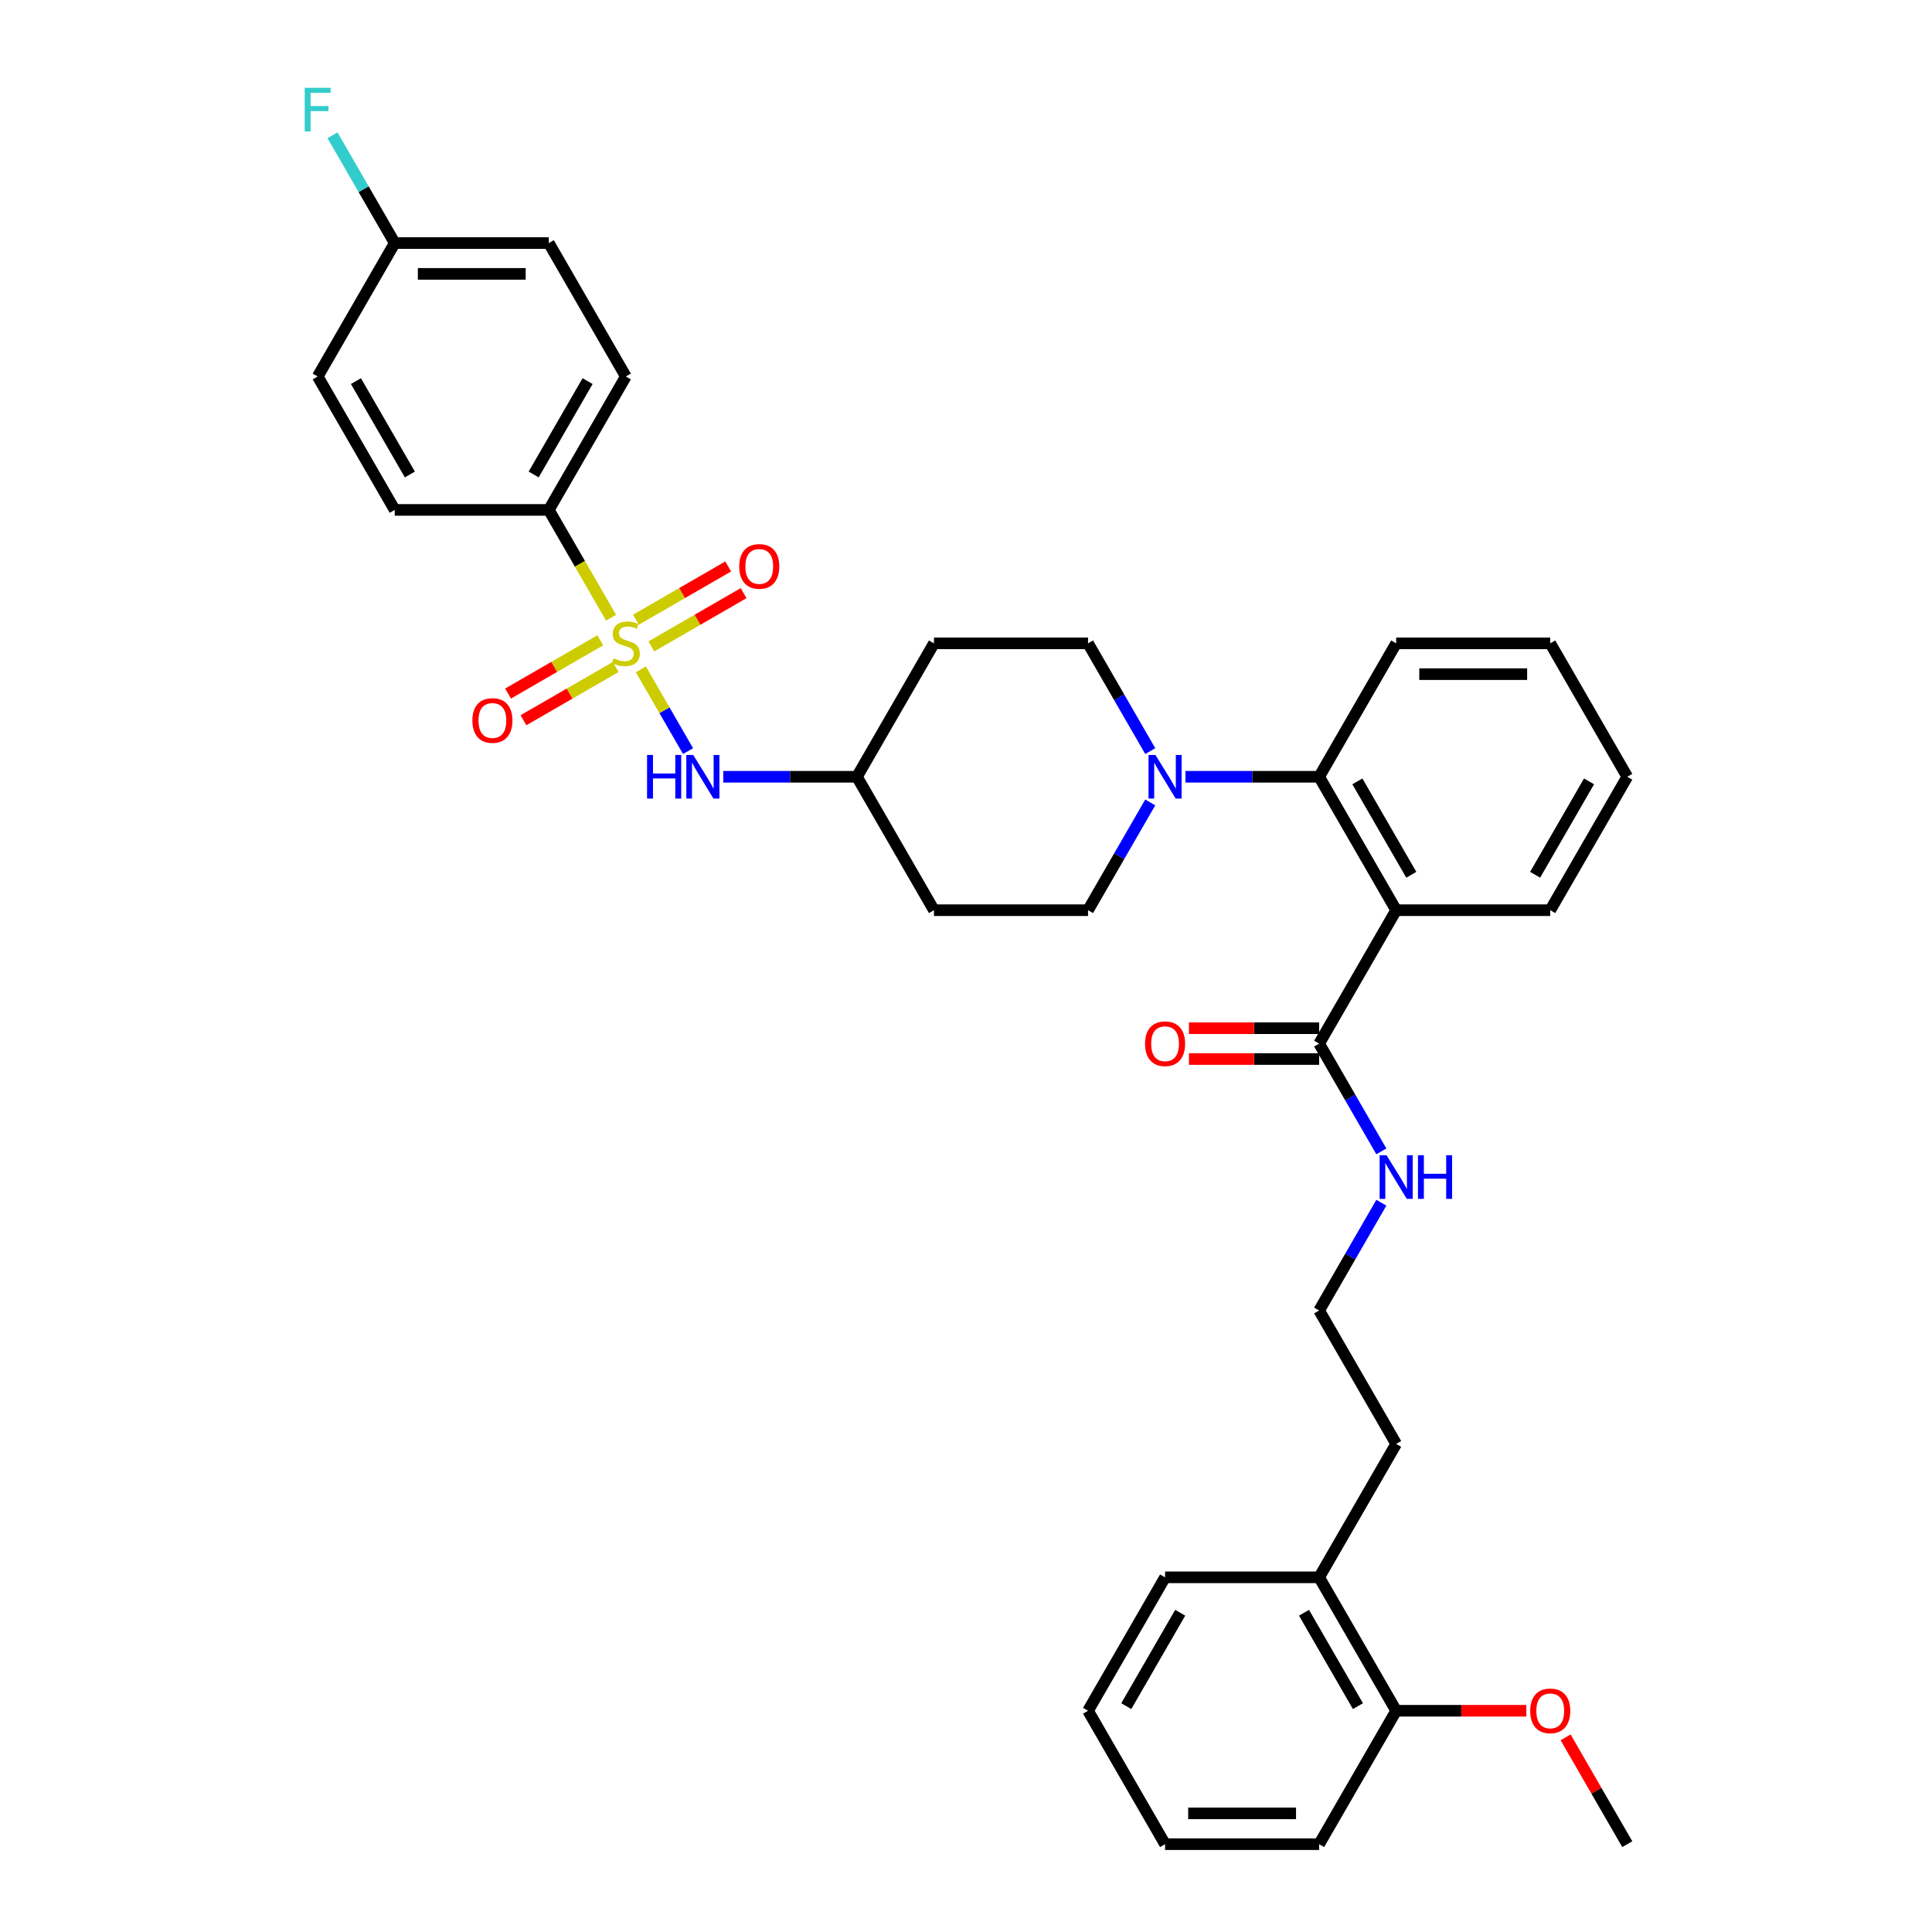 <?xml version='1.0' encoding='iso-8859-1'?>
<svg version='1.1' baseProfile='full'
              xmlns='http://www.w3.org/2000/svg'
                      xmlns:rdkit='http://www.rdkit.org/xml'
                      xmlns:xlink='http://www.w3.org/1999/xlink'
                  xml:space='preserve'
width='1000px' height='1000px' viewBox='0 0 1000 1000'>
<!-- END OF HEADER -->
<rect style='opacity:1.0;fill:#FFFFFF;stroke:none' width='1000' height='1000' x='0' y='0'> </rect>
<path class='bond-0' d='M 284.058,263.931 L 323.93,194.869' style='fill:none;fill-rule:evenodd;stroke:#000000;stroke-width:6px;stroke-linecap:butt;stroke-linejoin:miter;stroke-opacity:1' />
<path class='bond-0' d='M 276.226,245.597 L 304.137,197.254' style='fill:none;fill-rule:evenodd;stroke:#000000;stroke-width:6px;stroke-linecap:butt;stroke-linejoin:miter;stroke-opacity:1' />
<path class='bond-1' d='M 284.058,263.931 L 204.312,263.931' style='fill:none;fill-rule:evenodd;stroke:#000000;stroke-width:6px;stroke-linecap:butt;stroke-linejoin:miter;stroke-opacity:1' />
<path class='bond-2' d='M 284.058,263.931 L 300.168,291.835' style='fill:none;fill-rule:evenodd;stroke:#000000;stroke-width:6px;stroke-linecap:butt;stroke-linejoin:miter;stroke-opacity:1' />
<path class='bond-2' d='M 300.168,291.835 L 316.278,319.739' style='fill:none;fill-rule:evenodd;stroke:#CCCC00;stroke-width:6px;stroke-linecap:butt;stroke-linejoin:miter;stroke-opacity:1' />
<path class='bond-3' d='M 356.133,388.768 L 343.922,367.618' style='fill:none;fill-rule:evenodd;stroke:#0000FF;stroke-width:6px;stroke-linecap:butt;stroke-linejoin:miter;stroke-opacity:1' />
<path class='bond-3' d='M 343.922,367.618 L 331.711,346.469' style='fill:none;fill-rule:evenodd;stroke:#CCCC00;stroke-width:6px;stroke-linecap:butt;stroke-linejoin:miter;stroke-opacity:1' />
<path class='bond-4' d='M 374.361,402.054 L 408.955,402.054' style='fill:none;fill-rule:evenodd;stroke:#0000FF;stroke-width:6px;stroke-linecap:butt;stroke-linejoin:miter;stroke-opacity:1' />
<path class='bond-4' d='M 408.955,402.054 L 443.548,402.054' style='fill:none;fill-rule:evenodd;stroke:#000000;stroke-width:6px;stroke-linecap:butt;stroke-linejoin:miter;stroke-opacity:1' />
<path class='bond-5' d='M 310.709,331.418 L 286.842,345.197' style='fill:none;fill-rule:evenodd;stroke:#CCCC00;stroke-width:6px;stroke-linecap:butt;stroke-linejoin:miter;stroke-opacity:1' />
<path class='bond-5' d='M 286.842,345.197 L 262.976,358.976' style='fill:none;fill-rule:evenodd;stroke:#FF0000;stroke-width:6px;stroke-linecap:butt;stroke-linejoin:miter;stroke-opacity:1' />
<path class='bond-5' d='M 318.683,345.23 L 294.817,359.009' style='fill:none;fill-rule:evenodd;stroke:#CCCC00;stroke-width:6px;stroke-linecap:butt;stroke-linejoin:miter;stroke-opacity:1' />
<path class='bond-5' d='M 294.817,359.009 L 270.95,372.789' style='fill:none;fill-rule:evenodd;stroke:#FF0000;stroke-width:6px;stroke-linecap:butt;stroke-linejoin:miter;stroke-opacity:1' />
<path class='bond-6' d='M 337.152,334.567 L 361.019,320.788' style='fill:none;fill-rule:evenodd;stroke:#CCCC00;stroke-width:6px;stroke-linecap:butt;stroke-linejoin:miter;stroke-opacity:1' />
<path class='bond-6' d='M 361.019,320.788 L 384.885,307.008' style='fill:none;fill-rule:evenodd;stroke:#FF0000;stroke-width:6px;stroke-linecap:butt;stroke-linejoin:miter;stroke-opacity:1' />
<path class='bond-6' d='M 329.178,320.755 L 353.044,306.975' style='fill:none;fill-rule:evenodd;stroke:#CCCC00;stroke-width:6px;stroke-linecap:butt;stroke-linejoin:miter;stroke-opacity:1' />
<path class='bond-6' d='M 353.044,306.975 L 376.911,293.196' style='fill:none;fill-rule:evenodd;stroke:#FF0000;stroke-width:6px;stroke-linecap:butt;stroke-linejoin:miter;stroke-opacity:1' />
<path class='bond-7' d='M 323.93,194.869 L 284.058,125.808' style='fill:none;fill-rule:evenodd;stroke:#000000;stroke-width:6px;stroke-linecap:butt;stroke-linejoin:miter;stroke-opacity:1' />
<path class='bond-8' d='M 682.784,954.545 L 603.039,954.545' style='fill:none;fill-rule:evenodd;stroke:#000000;stroke-width:6px;stroke-linecap:butt;stroke-linejoin:miter;stroke-opacity:1' />
<path class='bond-8' d='M 670.822,938.596 L 615.001,938.596' style='fill:none;fill-rule:evenodd;stroke:#000000;stroke-width:6px;stroke-linecap:butt;stroke-linejoin:miter;stroke-opacity:1' />
<path class='bond-9' d='M 682.784,954.545 L 722.657,885.484' style='fill:none;fill-rule:evenodd;stroke:#000000;stroke-width:6px;stroke-linecap:butt;stroke-linejoin:miter;stroke-opacity:1' />
<path class='bond-10' d='M 682.784,540.177 L 698.885,568.065' style='fill:none;fill-rule:evenodd;stroke:#000000;stroke-width:6px;stroke-linecap:butt;stroke-linejoin:miter;stroke-opacity:1' />
<path class='bond-10' d='M 698.885,568.065 L 714.986,595.953' style='fill:none;fill-rule:evenodd;stroke:#0000FF;stroke-width:6px;stroke-linecap:butt;stroke-linejoin:miter;stroke-opacity:1' />
<path class='bond-11' d='M 682.784,532.202 L 649.092,532.202' style='fill:none;fill-rule:evenodd;stroke:#000000;stroke-width:6px;stroke-linecap:butt;stroke-linejoin:miter;stroke-opacity:1' />
<path class='bond-11' d='M 649.092,532.202 L 615.399,532.202' style='fill:none;fill-rule:evenodd;stroke:#FF0000;stroke-width:6px;stroke-linecap:butt;stroke-linejoin:miter;stroke-opacity:1' />
<path class='bond-11' d='M 682.784,548.151 L 649.092,548.151' style='fill:none;fill-rule:evenodd;stroke:#000000;stroke-width:6px;stroke-linecap:butt;stroke-linejoin:miter;stroke-opacity:1' />
<path class='bond-11' d='M 649.092,548.151 L 615.399,548.151' style='fill:none;fill-rule:evenodd;stroke:#FF0000;stroke-width:6px;stroke-linecap:butt;stroke-linejoin:miter;stroke-opacity:1' />
<path class='bond-12' d='M 682.784,540.177 L 722.657,471.115' style='fill:none;fill-rule:evenodd;stroke:#000000;stroke-width:6px;stroke-linecap:butt;stroke-linejoin:miter;stroke-opacity:1' />
<path class='bond-13' d='M 714.986,622.524 L 698.885,650.412' style='fill:none;fill-rule:evenodd;stroke:#0000FF;stroke-width:6px;stroke-linecap:butt;stroke-linejoin:miter;stroke-opacity:1' />
<path class='bond-13' d='M 698.885,650.412 L 682.784,678.3' style='fill:none;fill-rule:evenodd;stroke:#000000;stroke-width:6px;stroke-linecap:butt;stroke-linejoin:miter;stroke-opacity:1' />
<path class='bond-14' d='M 603.039,954.545 L 563.166,885.484' style='fill:none;fill-rule:evenodd;stroke:#000000;stroke-width:6px;stroke-linecap:butt;stroke-linejoin:miter;stroke-opacity:1' />
<path class='bond-15' d='M 595.368,415.339 L 579.267,443.227' style='fill:none;fill-rule:evenodd;stroke:#0000FF;stroke-width:6px;stroke-linecap:butt;stroke-linejoin:miter;stroke-opacity:1' />
<path class='bond-15' d='M 579.267,443.227 L 563.166,471.115' style='fill:none;fill-rule:evenodd;stroke:#000000;stroke-width:6px;stroke-linecap:butt;stroke-linejoin:miter;stroke-opacity:1' />
<path class='bond-16' d='M 613.597,402.054 L 648.191,402.054' style='fill:none;fill-rule:evenodd;stroke:#0000FF;stroke-width:6px;stroke-linecap:butt;stroke-linejoin:miter;stroke-opacity:1' />
<path class='bond-16' d='M 648.191,402.054 L 682.784,402.054' style='fill:none;fill-rule:evenodd;stroke:#000000;stroke-width:6px;stroke-linecap:butt;stroke-linejoin:miter;stroke-opacity:1' />
<path class='bond-17' d='M 595.368,388.768 L 579.267,360.88' style='fill:none;fill-rule:evenodd;stroke:#0000FF;stroke-width:6px;stroke-linecap:butt;stroke-linejoin:miter;stroke-opacity:1' />
<path class='bond-17' d='M 579.267,360.88 L 563.166,332.992' style='fill:none;fill-rule:evenodd;stroke:#000000;stroke-width:6px;stroke-linecap:butt;stroke-linejoin:miter;stroke-opacity:1' />
<path class='bond-18' d='M 722.657,332.992 L 802.402,332.992' style='fill:none;fill-rule:evenodd;stroke:#000000;stroke-width:6px;stroke-linecap:butt;stroke-linejoin:miter;stroke-opacity:1' />
<path class='bond-18' d='M 734.619,348.941 L 790.44,348.941' style='fill:none;fill-rule:evenodd;stroke:#000000;stroke-width:6px;stroke-linecap:butt;stroke-linejoin:miter;stroke-opacity:1' />
<path class='bond-19' d='M 722.657,332.992 L 682.784,402.054' style='fill:none;fill-rule:evenodd;stroke:#000000;stroke-width:6px;stroke-linecap:butt;stroke-linejoin:miter;stroke-opacity:1' />
<path class='bond-20' d='M 802.402,332.992 L 842.275,402.054' style='fill:none;fill-rule:evenodd;stroke:#000000;stroke-width:6px;stroke-linecap:butt;stroke-linejoin:miter;stroke-opacity:1' />
<path class='bond-21' d='M 842.275,402.054 L 802.402,471.115' style='fill:none;fill-rule:evenodd;stroke:#000000;stroke-width:6px;stroke-linecap:butt;stroke-linejoin:miter;stroke-opacity:1' />
<path class='bond-21' d='M 822.482,404.438 L 794.571,452.781' style='fill:none;fill-rule:evenodd;stroke:#000000;stroke-width:6px;stroke-linecap:butt;stroke-linejoin:miter;stroke-opacity:1' />
<path class='bond-22' d='M 802.402,471.115 L 722.657,471.115' style='fill:none;fill-rule:evenodd;stroke:#000000;stroke-width:6px;stroke-linecap:butt;stroke-linejoin:miter;stroke-opacity:1' />
<path class='bond-23' d='M 722.657,471.115 L 682.784,402.054' style='fill:none;fill-rule:evenodd;stroke:#000000;stroke-width:6px;stroke-linecap:butt;stroke-linejoin:miter;stroke-opacity:1' />
<path class='bond-23' d='M 730.488,452.781 L 702.577,404.438' style='fill:none;fill-rule:evenodd;stroke:#000000;stroke-width:6px;stroke-linecap:butt;stroke-linejoin:miter;stroke-opacity:1' />
<path class='bond-24' d='M 443.548,402.054 L 483.421,471.115' style='fill:none;fill-rule:evenodd;stroke:#000000;stroke-width:6px;stroke-linecap:butt;stroke-linejoin:miter;stroke-opacity:1' />
<path class='bond-25' d='M 443.548,402.054 L 483.421,332.992' style='fill:none;fill-rule:evenodd;stroke:#000000;stroke-width:6px;stroke-linecap:butt;stroke-linejoin:miter;stroke-opacity:1' />
<path class='bond-26' d='M 483.421,471.115 L 563.166,471.115' style='fill:none;fill-rule:evenodd;stroke:#000000;stroke-width:6px;stroke-linecap:butt;stroke-linejoin:miter;stroke-opacity:1' />
<path class='bond-27' d='M 563.166,332.992 L 483.421,332.992' style='fill:none;fill-rule:evenodd;stroke:#000000;stroke-width:6px;stroke-linecap:butt;stroke-linejoin:miter;stroke-opacity:1' />
<path class='bond-28' d='M 722.657,885.484 L 682.784,816.423' style='fill:none;fill-rule:evenodd;stroke:#000000;stroke-width:6px;stroke-linecap:butt;stroke-linejoin:miter;stroke-opacity:1' />
<path class='bond-28' d='M 702.864,883.099 L 674.953,834.756' style='fill:none;fill-rule:evenodd;stroke:#000000;stroke-width:6px;stroke-linecap:butt;stroke-linejoin:miter;stroke-opacity:1' />
<path class='bond-29' d='M 722.657,885.484 L 756.349,885.484' style='fill:none;fill-rule:evenodd;stroke:#000000;stroke-width:6px;stroke-linecap:butt;stroke-linejoin:miter;stroke-opacity:1' />
<path class='bond-29' d='M 756.349,885.484 L 790.042,885.484' style='fill:none;fill-rule:evenodd;stroke:#FF0000;stroke-width:6px;stroke-linecap:butt;stroke-linejoin:miter;stroke-opacity:1' />
<path class='bond-30' d='M 563.166,885.484 L 603.039,816.423' style='fill:none;fill-rule:evenodd;stroke:#000000;stroke-width:6px;stroke-linecap:butt;stroke-linejoin:miter;stroke-opacity:1' />
<path class='bond-30' d='M 582.959,883.099 L 610.87,834.756' style='fill:none;fill-rule:evenodd;stroke:#000000;stroke-width:6px;stroke-linecap:butt;stroke-linejoin:miter;stroke-opacity:1' />
<path class='bond-31' d='M 682.784,816.423 L 603.039,816.423' style='fill:none;fill-rule:evenodd;stroke:#000000;stroke-width:6px;stroke-linecap:butt;stroke-linejoin:miter;stroke-opacity:1' />
<path class='bond-32' d='M 682.784,816.423 L 722.657,747.361' style='fill:none;fill-rule:evenodd;stroke:#000000;stroke-width:6px;stroke-linecap:butt;stroke-linejoin:miter;stroke-opacity:1' />
<path class='bond-33' d='M 682.784,678.3 L 722.657,747.361' style='fill:none;fill-rule:evenodd;stroke:#000000;stroke-width:6px;stroke-linecap:butt;stroke-linejoin:miter;stroke-opacity:1' />
<path class='bond-34' d='M 810.349,899.248 L 826.312,926.897' style='fill:none;fill-rule:evenodd;stroke:#FF0000;stroke-width:6px;stroke-linecap:butt;stroke-linejoin:miter;stroke-opacity:1' />
<path class='bond-34' d='M 826.312,926.897 L 842.275,954.545' style='fill:none;fill-rule:evenodd;stroke:#000000;stroke-width:6px;stroke-linecap:butt;stroke-linejoin:miter;stroke-opacity:1' />
<path class='bond-35' d='M 204.312,263.931 L 164.44,194.869' style='fill:none;fill-rule:evenodd;stroke:#000000;stroke-width:6px;stroke-linecap:butt;stroke-linejoin:miter;stroke-opacity:1' />
<path class='bond-35' d='M 212.144,245.597 L 184.233,197.254' style='fill:none;fill-rule:evenodd;stroke:#000000;stroke-width:6px;stroke-linecap:butt;stroke-linejoin:miter;stroke-opacity:1' />
<path class='bond-36' d='M 204.312,125.808 L 164.44,194.869' style='fill:none;fill-rule:evenodd;stroke:#000000;stroke-width:6px;stroke-linecap:butt;stroke-linejoin:miter;stroke-opacity:1' />
<path class='bond-37' d='M 204.312,125.808 L 188.211,97.92' style='fill:none;fill-rule:evenodd;stroke:#000000;stroke-width:6px;stroke-linecap:butt;stroke-linejoin:miter;stroke-opacity:1' />
<path class='bond-37' d='M 188.211,97.92 L 172.11,70.032' style='fill:none;fill-rule:evenodd;stroke:#33CCCC;stroke-width:6px;stroke-linecap:butt;stroke-linejoin:miter;stroke-opacity:1' />
<path class='bond-38' d='M 204.312,125.808 L 284.058,125.808' style='fill:none;fill-rule:evenodd;stroke:#000000;stroke-width:6px;stroke-linecap:butt;stroke-linejoin:miter;stroke-opacity:1' />
<path class='bond-38' d='M 216.274,141.757 L 272.096,141.757' style='fill:none;fill-rule:evenodd;stroke:#000000;stroke-width:6px;stroke-linecap:butt;stroke-linejoin:miter;stroke-opacity:1' />
<path  class='atom-1' d='M 334.919 390.762
L 337.981 390.762
L 337.981 400.363
L 349.529 400.363
L 349.529 390.762
L 352.591 390.762
L 352.591 413.346
L 349.529 413.346
L 349.529 402.915
L 337.981 402.915
L 337.981 413.346
L 334.919 413.346
L 334.919 390.762
' fill='#0000FF'/>
<path  class='atom-1' d='M 358.811 390.762
L 366.211 402.724
Q 366.945 403.904, 368.125 406.041
Q 369.305 408.178, 369.369 408.306
L 369.369 390.762
L 372.368 390.762
L 372.368 413.346
L 369.274 413.346
L 361.331 400.267
Q 360.406 398.736, 359.417 396.982
Q 358.46 395.228, 358.173 394.685
L 358.173 413.346
L 355.238 413.346
L 355.238 390.762
L 358.811 390.762
' fill='#0000FF'/>
<path  class='atom-2' d='M 317.551 340.744
Q 317.806 340.839, 318.859 341.286
Q 319.911 341.732, 321.06 342.019
Q 322.24 342.275, 323.388 342.275
Q 325.525 342.275, 326.769 341.254
Q 328.013 340.201, 328.013 338.383
Q 328.013 337.139, 327.375 336.374
Q 326.769 335.608, 325.812 335.193
Q 324.855 334.779, 323.26 334.3
Q 321.251 333.694, 320.039 333.12
Q 318.859 332.546, 317.997 331.334
Q 317.168 330.121, 317.168 328.08
Q 317.168 325.241, 319.082 323.487
Q 321.028 321.732, 324.855 321.732
Q 327.471 321.732, 330.438 322.976
L 329.704 325.432
Q 326.993 324.316, 324.951 324.316
Q 322.75 324.316, 321.538 325.241
Q 320.326 326.134, 320.358 327.697
Q 320.358 328.909, 320.964 329.643
Q 321.602 330.377, 322.495 330.791
Q 323.42 331.206, 324.951 331.684
Q 326.993 332.322, 328.205 332.96
Q 329.417 333.598, 330.278 334.906
Q 331.171 336.182, 331.171 338.383
Q 331.171 341.509, 329.066 343.2
Q 326.993 344.858, 323.516 344.858
Q 321.506 344.858, 319.975 344.412
Q 318.476 343.997, 316.689 343.264
L 317.551 340.744
' fill='#CCCC00'/>
<path  class='atom-3' d='M 244.502 372.929
Q 244.502 367.506, 247.181 364.476
Q 249.861 361.445, 254.869 361.445
Q 259.877 361.445, 262.556 364.476
Q 265.236 367.506, 265.236 372.929
Q 265.236 378.415, 262.524 381.541
Q 259.813 384.635, 254.869 384.635
Q 249.893 384.635, 247.181 381.541
Q 244.502 378.447, 244.502 372.929
M 254.869 382.084
Q 258.314 382.084, 260.164 379.787
Q 262.046 377.458, 262.046 372.929
Q 262.046 368.495, 260.164 366.262
Q 258.314 363.997, 254.869 363.997
Q 251.424 363.997, 249.542 366.23
Q 247.692 368.463, 247.692 372.929
Q 247.692 377.49, 249.542 379.787
Q 251.424 382.084, 254.869 382.084
' fill='#FF0000'/>
<path  class='atom-4' d='M 382.625 293.183
Q 382.625 287.761, 385.304 284.73
Q 387.984 281.7, 392.992 281.7
Q 398 281.7, 400.679 284.73
Q 403.359 287.761, 403.359 293.183
Q 403.359 298.67, 400.647 301.796
Q 397.936 304.89, 392.992 304.89
Q 388.016 304.89, 385.304 301.796
Q 382.625 298.702, 382.625 293.183
M 392.992 302.338
Q 396.437 302.338, 398.287 300.042
Q 400.169 297.713, 400.169 293.183
Q 400.169 288.75, 398.287 286.517
Q 396.437 284.252, 392.992 284.252
Q 389.547 284.252, 387.665 286.485
Q 385.815 288.718, 385.815 293.183
Q 385.815 297.745, 387.665 300.042
Q 389.547 302.338, 392.992 302.338
' fill='#FF0000'/>
<path  class='atom-8' d='M 717.665 597.946
L 725.065 609.908
Q 725.799 611.088, 726.979 613.225
Q 728.159 615.363, 728.223 615.49
L 728.223 597.946
L 731.222 597.946
L 731.222 620.53
L 728.127 620.53
L 720.185 607.452
Q 719.26 605.921, 718.271 604.166
Q 717.314 602.412, 717.027 601.87
L 717.027 620.53
L 714.092 620.53
L 714.092 597.946
L 717.665 597.946
' fill='#0000FF'/>
<path  class='atom-8' d='M 733.933 597.946
L 736.995 597.946
L 736.995 607.548
L 748.542 607.548
L 748.542 597.946
L 751.604 597.946
L 751.604 620.53
L 748.542 620.53
L 748.542 610.099
L 736.995 610.099
L 736.995 620.53
L 733.933 620.53
L 733.933 597.946
' fill='#0000FF'/>
<path  class='atom-9' d='M 592.672 540.24
Q 592.672 534.818, 595.351 531.787
Q 598.031 528.757, 603.039 528.757
Q 608.047 528.757, 610.726 531.787
Q 613.406 534.818, 613.406 540.24
Q 613.406 545.727, 610.694 548.853
Q 607.983 551.947, 603.039 551.947
Q 598.063 551.947, 595.351 548.853
Q 592.672 545.759, 592.672 540.24
M 603.039 549.395
Q 606.484 549.395, 608.334 547.099
Q 610.216 544.77, 610.216 540.24
Q 610.216 535.807, 608.334 533.574
Q 606.484 531.309, 603.039 531.309
Q 599.594 531.309, 597.712 533.542
Q 595.862 535.775, 595.862 540.24
Q 595.862 544.802, 597.712 547.099
Q 599.594 549.395, 603.039 549.395
' fill='#FF0000'/>
<path  class='atom-11' d='M 598.047 390.762
L 605.447 402.724
Q 606.181 403.904, 607.361 406.041
Q 608.541 408.178, 608.605 408.306
L 608.605 390.762
L 611.604 390.762
L 611.604 413.346
L 608.509 413.346
L 600.567 400.267
Q 599.642 398.736, 598.653 396.982
Q 597.696 395.228, 597.409 394.685
L 597.409 413.346
L 594.474 413.346
L 594.474 390.762
L 598.047 390.762
' fill='#0000FF'/>
<path  class='atom-29' d='M 792.035 885.548
Q 792.035 880.125, 794.715 877.095
Q 797.394 874.064, 802.402 874.064
Q 807.41 874.064, 810.09 877.095
Q 812.769 880.125, 812.769 885.548
Q 812.769 891.034, 810.058 894.16
Q 807.346 897.254, 802.402 897.254
Q 797.426 897.254, 794.715 894.16
Q 792.035 891.066, 792.035 885.548
M 802.402 894.703
Q 805.847 894.703, 807.697 892.406
Q 809.579 890.077, 809.579 885.548
Q 809.579 881.114, 807.697 878.881
Q 805.847 876.616, 802.402 876.616
Q 798.957 876.616, 797.075 878.849
Q 795.225 881.082, 795.225 885.548
Q 795.225 890.109, 797.075 892.406
Q 798.957 894.703, 802.402 894.703
' fill='#FF0000'/>
<path  class='atom-35' d='M 157.725 45.455
L 171.154 45.455
L 171.154 48.038
L 160.756 48.038
L 160.756 54.896
L 170.006 54.896
L 170.006 57.512
L 160.756 57.512
L 160.756 68.038
L 157.725 68.038
L 157.725 45.455
' fill='#33CCCC'/>
</svg>
